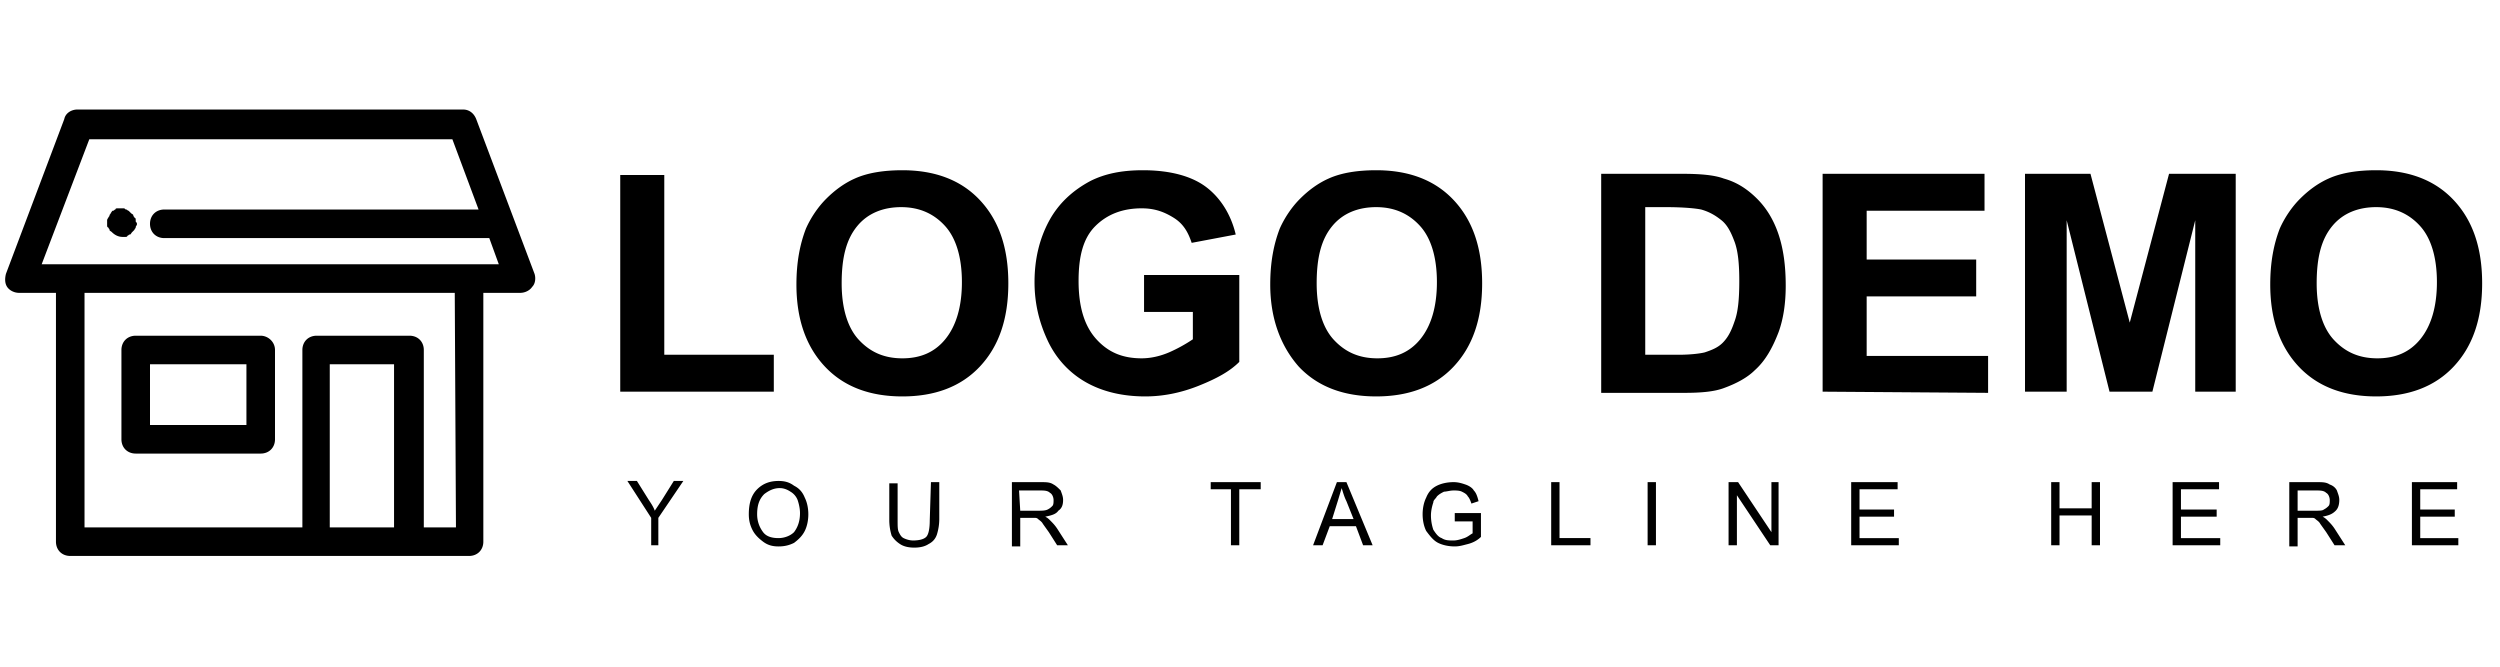 <svg xmlns="http://www.w3.org/2000/svg" viewBox="0 0 210 56"><path d="M52.1 32.9V14.7h3.7v15.1H65v3.1H52.1zm14.8-9c0-1.9.3-3.4.8-4.7.4-.9 1-1.8 1.7-2.5s1.5-1.3 2.4-1.7c1.1-.5 2.5-.7 4-.7 2.7 0 4.9.8 6.5 2.5s2.4 4 2.4 7-.8 5.3-2.4 7-3.8 2.5-6.5 2.5-4.9-.8-6.5-2.5-2.4-4-2.4-6.9zm3.8-.1c0 2.1.5 3.7 1.4 4.7 1 1.1 2.2 1.6 3.7 1.6s2.7-.5 3.6-1.6 1.4-2.7 1.4-4.8-.5-3.7-1.4-4.7-2.1-1.6-3.7-1.6c-1.5 0-2.8.5-3.7 1.6s-1.3 2.6-1.3 4.8zm25.4 2.4v-3.1h8v7.3c-.8.8-1.9 1.4-3.4 2s-3 .9-4.5.9c-1.9 0-3.6-.4-5-1.2s-2.5-2-3.2-3.5-1.1-3.1-1.1-4.9c0-1.9.4-3.6 1.2-5.1s2-2.6 3.5-3.4c1.2-.6 2.6-.9 4.4-.9 2.3 0 4.1.5 5.3 1.4s2.1 2.3 2.5 4l-3.7.7c-.3-.9-.7-1.6-1.5-2.1s-1.6-.8-2.7-.8c-1.6 0-2.9.5-3.9 1.5s-1.4 2.5-1.4 4.6c0 2.2.5 3.8 1.5 4.9s2.2 1.6 3.8 1.6c.8 0 1.6-.2 2.3-.5a12.81 12.81 0 0 0 2-1.1v-2.3h-4.1zm10.6-2.3c0-1.9.3-3.4.8-4.7.4-.9 1-1.8 1.7-2.5s1.5-1.3 2.4-1.7c1.1-.5 2.5-.7 4-.7 2.7 0 4.9.8 6.5 2.5s2.4 4 2.4 7-.8 5.3-2.4 7-3.8 2.5-6.5 2.5-4.9-.8-6.5-2.5c-1.5-1.7-2.4-4-2.4-6.9zm3.9-.1c0 2.1.5 3.7 1.4 4.7 1 1.1 2.2 1.6 3.7 1.6s2.7-.5 3.6-1.6 1.4-2.7 1.4-4.8-.5-3.7-1.4-4.7-2.1-1.6-3.7-1.6c-1.5 0-2.8.5-3.7 1.6s-1.3 2.6-1.3 4.8zm23.9-9.2h6.8c1.5 0 2.7.1 3.5.4 1.1.3 2 .9 2.8 1.7s1.4 1.8 1.8 3 .6 2.6.6 4.3c0 1.5-.2 2.8-.6 3.9-.5 1.3-1.1 2.4-2 3.2-.6.6-1.5 1.1-2.6 1.5-.8.3-1.9.4-3.3.4h-7V14.6zm3.7 3.1v12.1h2.8c1 0 1.8-.1 2.2-.2.6-.2 1.1-.4 1.5-.8s.7-.9 1-1.8c.3-.8.4-1.9.4-3.4 0-1.4-.1-2.5-.4-3.3s-.6-1.4-1.1-1.8-1-.7-1.7-.9c-.5-.1-1.5-.2-3-.2h-1.7v.3zm14.9 15.2V14.6h13.6v3.1h-9.9v4.1h9.2v3.1h-9.2v5H167V33l-13.9-.1zm17 0V14.6h5.5l3.3 12.5 3.3-12.5h5.6v18.3h-3.4V18.5l-3.6 14.4h-3.6l-3.6-14.4v14.4h-3.5zm20.6-9c0-1.9.3-3.4.8-4.7.4-.9 1-1.8 1.7-2.5s1.5-1.3 2.4-1.7c1.1-.5 2.5-.7 4-.7 2.7 0 4.9.8 6.5 2.5s2.4 4 2.4 7-.8 5.3-2.4 7-3.8 2.5-6.5 2.5-4.9-.8-6.5-2.5-2.4-4-2.4-6.9zm3.9-.1c0 2.1.5 3.7 1.4 4.7 1 1.1 2.2 1.6 3.7 1.6s2.7-.5 3.6-1.6 1.4-2.7 1.4-4.8-.5-3.7-1.4-4.7-2.1-1.6-3.7-1.6c-1.5 0-2.8.5-3.7 1.6s-1.3 2.6-1.3 4.8z" /><path d="M44.9 23L40 10c-.2-.5-.6-.8-1.1-.8H6.5c-.5 0-1 .3-1.1.8L.5 23c-.1.4-.1.8.1 1.1s.6.5 1 .5h3.1v20.9c0 .7.5 1.2 1.2 1.2h33.5c.7 0 1.2-.5 1.2-1.2V24.6h3.1c.4 0 .8-.2 1-.5.3-.3.3-.8.2-1.1h0zM33.1 44.3h-5.4V30.6h5.4v13.7zm5.2 0h-2.7V29.4c0-.7-.5-1.2-1.2-1.2h-7.8c-.7 0-1.2.5-1.2 1.2v14.9H7.1V24.6h31.1l.1 19.7zm1.2-22.1h-36l4-10.5H38l2.2 5.9H13.8c-.7 0-1.2.5-1.2 1.2s.5 1.2 1.2 1.2h27.3l.8 2.2h-2.4zm-17.6 6H11.4c-.7 0-1.2.5-1.2 1.2v7.5c0 .7.5 1.2 1.2 1.2h10.5c.7 0 1.2-.5 1.2-1.2v-7.5c0-.7-.6-1.2-1.2-1.2h0zm-1.2 7.5h-8.1v-5.1h8.1v5.1zm-9.3-17.2c0-.1 0-.2-.1-.2 0-.1-.1-.1-.1-.2s-.1-.1-.2-.2l-.2-.2c-.1 0-.1-.1-.2-.1s-.1-.1-.2-.1h-.5c-.1 0-.2 0-.2.1-.1 0-.1.1-.2.1s-.1.1-.2.2c0 .1-.1.1-.1.2s-.1.1-.1.2c-.1.1-.1.2-.1.2v.4c0 .1 0 .2.1.2 0 .1.1.1.1.2s.1.1.2.2c.2.2.5.4.9.4h.2c.1 0 .2 0 .2-.1.1 0 .1-.1.2-.1s.1-.1.2-.2l.2-.2c0-.1.1-.1.1-.2s.1-.2.1-.2v-.2c-.1 0-.1-.1-.1-.2h0zm43.3 27.3v-2.3l-2-3.1h.8l1 1.6c.2.3.4.6.5.9l.6-.9 1-1.6h.8l-2.1 3.1v2.3h-.6zm8.2-2.6c0-.9.2-1.6.7-2.1s1.1-.7 1.8-.7c.5 0 .9.1 1.3.4.4.2.7.5.9 1 .2.4.3.9.3 1.4s-.1 1-.3 1.4-.5.7-.9 1c-.4.2-.8.3-1.3.3s-.9-.1-1.3-.4-.7-.6-.9-1-.3-.8-.3-1.3m.7 0c0 .6.2 1.1.5 1.5s.8.5 1.3.5 1-.2 1.3-.5c.3-.4.5-.9.5-1.6 0-.4-.1-.8-.2-1.1a1.41 1.41 0 0 0-.6-.7c-.3-.2-.6-.3-.9-.3-.5 0-.9.2-1.3.5-.4.4-.6.9-.6 1.7m14.6-2.7h.7v3.1a4.44 4.44 0 0 1-.2 1.3c-.1.3-.3.6-.7.8-.3.2-.7.3-1.2.3s-.9-.1-1.2-.3-.5-.4-.7-.7a4.44 4.44 0 0 1-.2-1.3v-3.1h.7v3.1c0 .5 0 .8.1 1s.2.4.4.5.5.2.8.2c.5 0 .9-.1 1.1-.3s.3-.7.3-1.4l.1-3.2zm6.8 5.3v-5.3h2.4c.5 0 .8 0 1.1.2.2.1.4.3.6.5.1.3.2.5.2.8 0 .4-.1.7-.4.9-.2.3-.6.4-1.1.5.2.1.3.2.4.3.2.2.4.4.6.7l.9 1.4h-.9l-.7-1.1-.5-.7c-.1-.2-.3-.3-.4-.4s-.2-.1-.3-.1h-1.2v2.4H85v-.1zm.7-2.9h1.5c.3 0 .6 0 .8-.1s.3-.2.4-.3.1-.3.1-.5-.1-.5-.3-.6c-.2-.2-.5-.2-.9-.2h-1.7l.1 1.7zm17.7 2.9v-4.7h-1.7v-.6h4.2v.6h-1.8v4.7zm6.9 0l2-5.3h.8l2.2 5.3h-.8l-.6-1.6h-2.2l-.6 1.6h-.8zm1.6-2.2h1.8l-.6-1.5c-.2-.4-.3-.8-.4-1.1l-.3 1-.5 1.6zm10.3.1v-.6h2.2v2c-.3.3-.7.5-1.1.6s-.7.2-1.1.2c-.5 0-1-.1-1.4-.3s-.7-.6-1-1c-.2-.4-.3-.9-.3-1.4s.1-1 .3-1.4c.2-.5.5-.8.9-1s.9-.3 1.4-.3c.4 0 .7.1 1 .2s.6.3.7.5c.2.2.3.5.4.9l-.6.2c-.1-.3-.2-.5-.3-.6-.1-.2-.3-.3-.5-.4s-.5-.1-.7-.1c-.3 0-.6.1-.8.1-.2.1-.4.2-.6.4-.1.2-.3.3-.3.5-.1.3-.2.7-.2 1.1a3.73 3.73 0 0 0 .2 1.2c.2.3.4.6.7.7.3.2.6.2 1 .2.3 0 .6-.1.9-.2s.5-.3.7-.4v-1h-1.5v-.1zm8.1 2.1v-5.3h.7v4.7h2.6v.6zm8.1-5.3h.7v5.3h-.7zm6.8 5.3v-5.3h.8l2.8 4.2v-4.2h.6v5.3h-.7l-2.8-4.2v4.2zm10.3 0v-5.3h3.9v.6h-3.2v1.7h2.9v.6h-2.9v1.8h3.3v.6zm16.8 0v-5.3h.7v2.2h2.7v-2.2h.7v5.3h-.7v-2.5H173v2.5zm10.2 0v-5.3h3.9v.6h-3.2v1.7h3v.6h-3v1.8h3.3v.6zm9.8 0v-5.3h2.3c.5 0 .8 0 1.1.2.3.1.5.3.6.5.1.3.2.5.2.8 0 .4-.1.7-.3.9-.3.3-.6.4-1.1.5a1.38 1.38 0 0 1 .4.3c.2.2.4.4.6.7l.9 1.4h-.9l-.7-1.1-.5-.7c-.1-.2-.3-.3-.4-.4s-.2-.1-.3-.1H193v2.4h-.7v-.1zm.7-2.9h1.5c.3 0 .6 0 .7-.1a1.38 1.38 0 0 0 .4-.3c.1-.1.1-.3.1-.5s-.1-.5-.3-.6c-.2-.2-.5-.2-.9-.2H193v1.7zm9.6 2.9v-5.3h3.8v.6h-3.1v1.7h2.9v.6h-2.9v1.8h3.2v.6z"/></svg>
